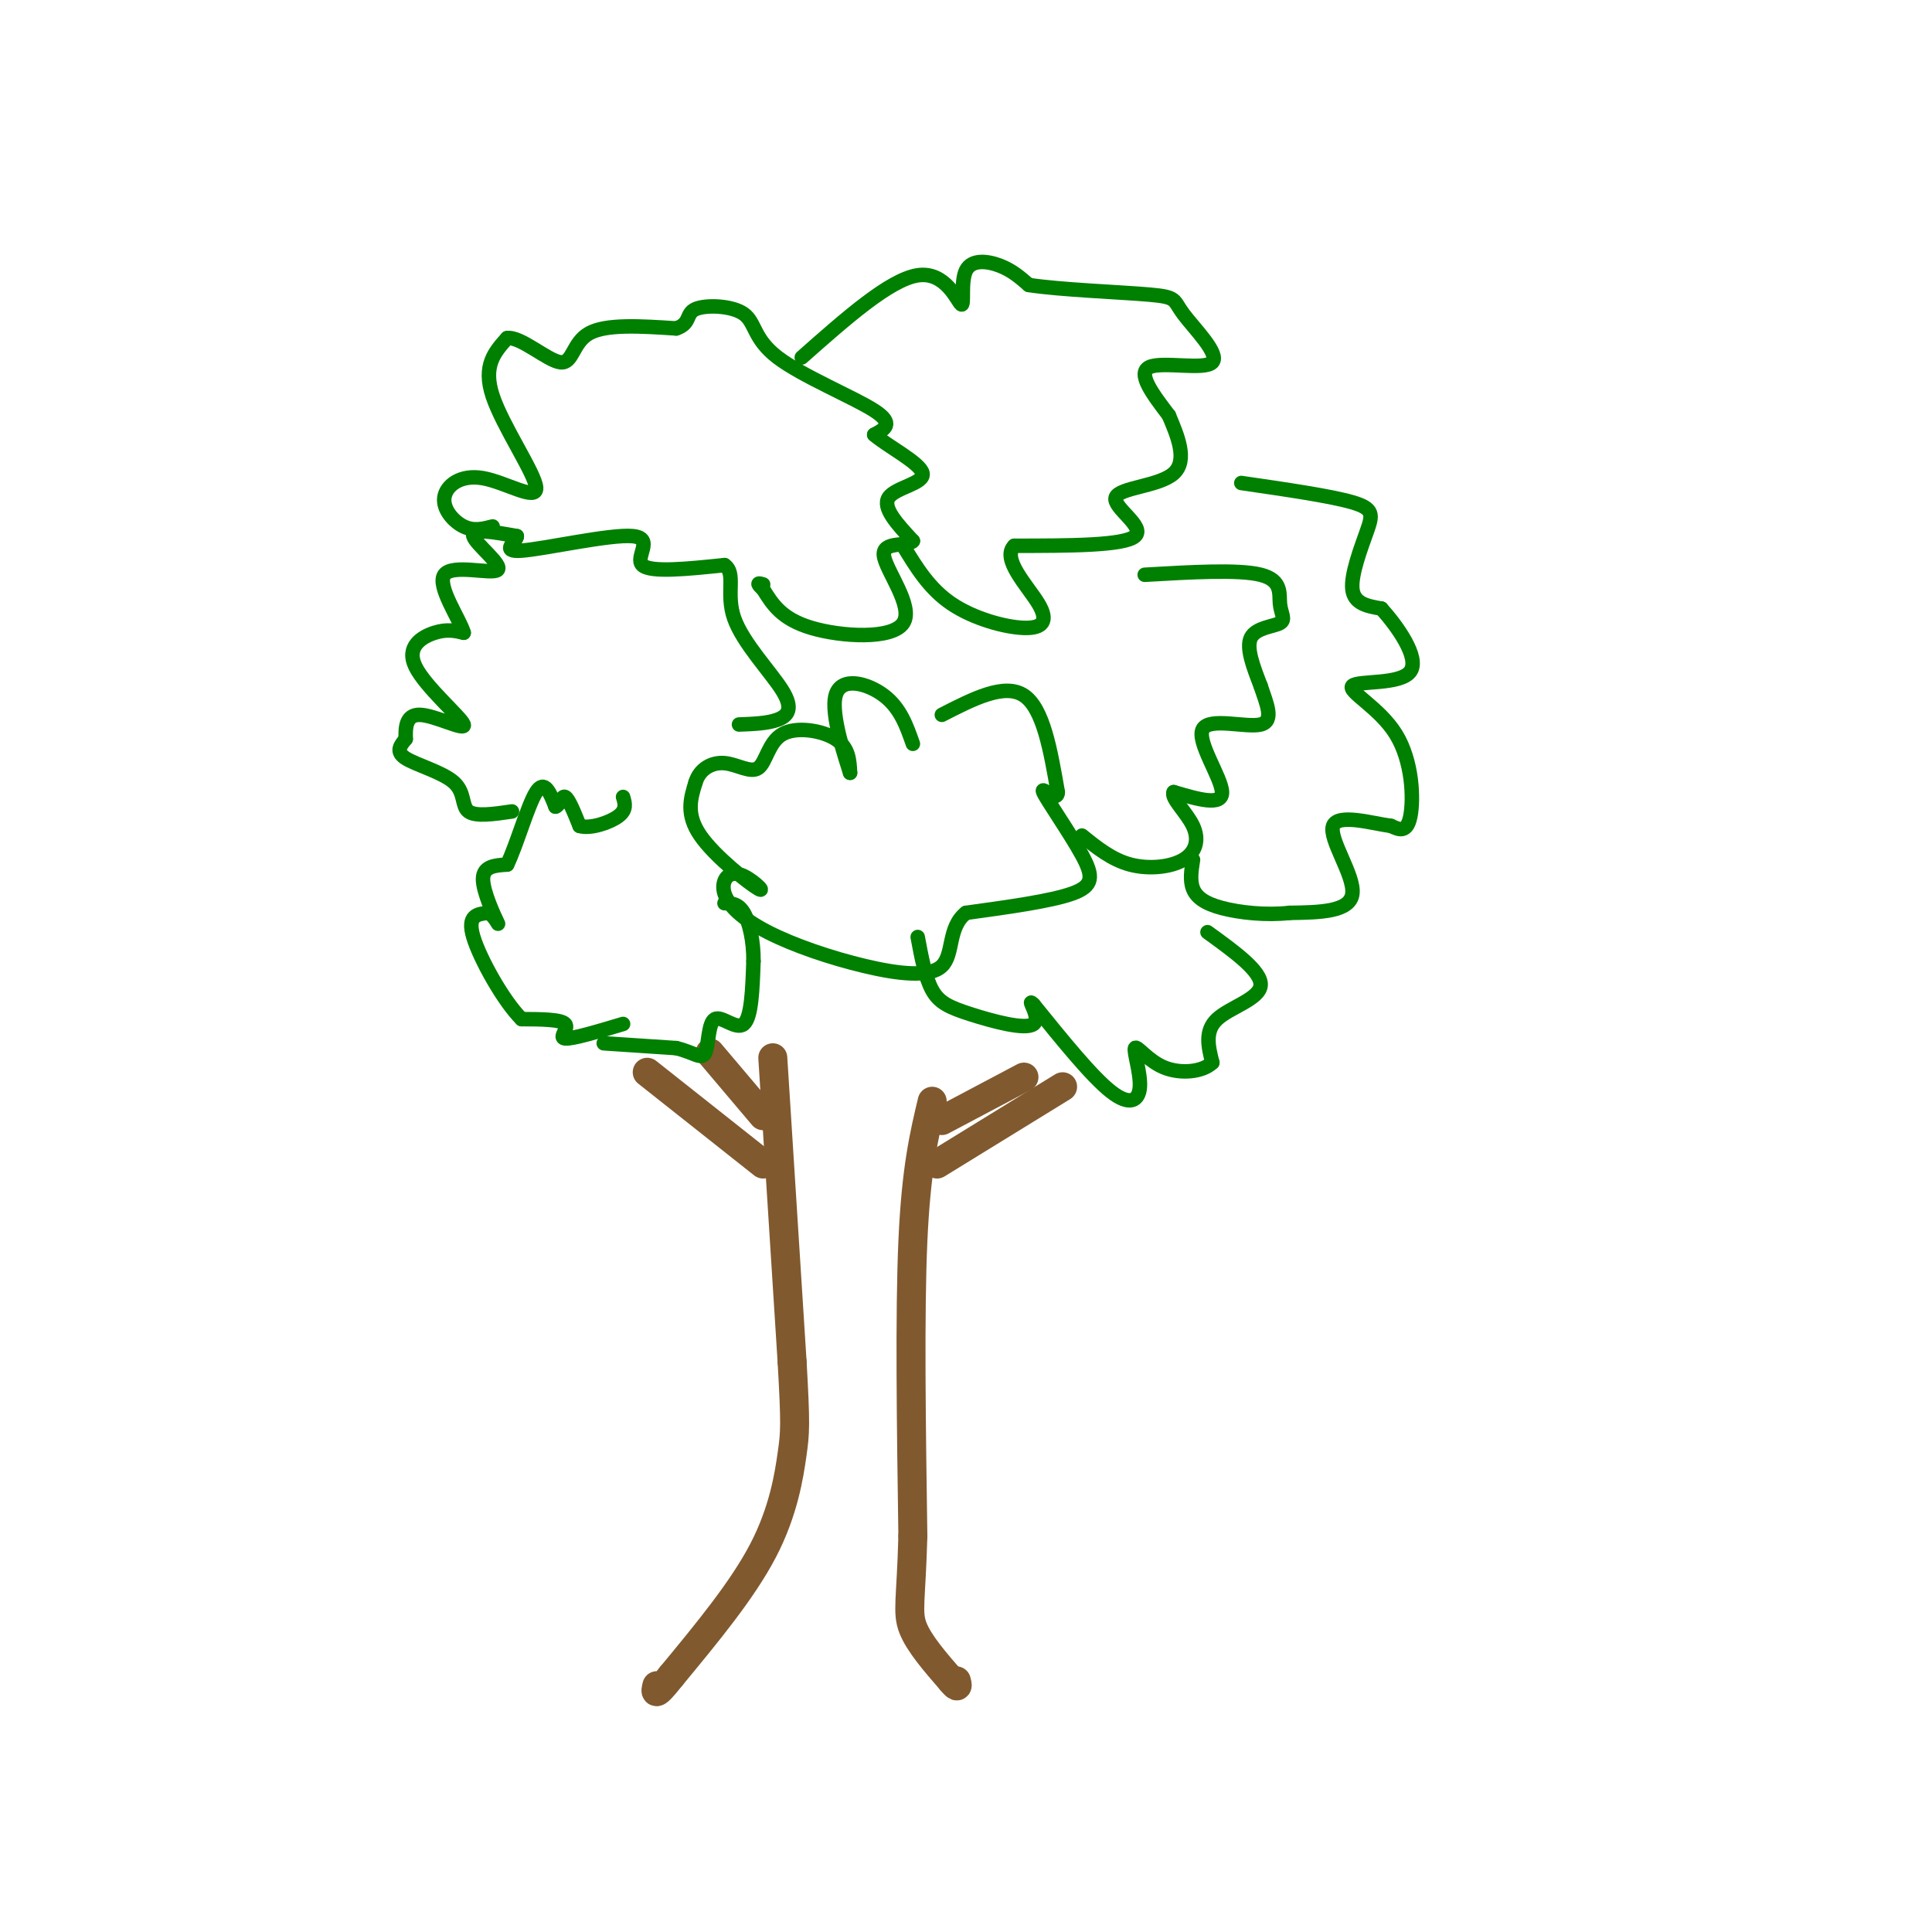 <svg viewBox='0 0 400 400' version='1.1' xmlns='http://www.w3.org/2000/svg' xmlns:xlink='http://www.w3.org/1999/xlink'><g fill='none' stroke='rgb(0,128,0)' stroke-width='3' stroke-linecap='round' stroke-linejoin='round'><path d='M129,212c-5.267,1.578 -10.533,3.156 -12,3c-1.467,-0.156 0.867,-2.044 0,-3c-0.867,-0.956 -4.933,-0.978 -9,-1'/><path d='M108,211c-3.756,-3.711 -8.644,-12.489 -10,-17c-1.356,-4.511 0.822,-4.756 3,-5'/><path d='M101,189c1.155,0.179 2.542,3.125 2,2c-0.542,-1.125 -3.012,-6.321 -3,-9c0.012,-2.679 2.506,-2.839 5,-3'/><path d='M105,179c1.933,-3.933 4.267,-12.267 6,-15c1.733,-2.733 2.867,0.133 4,3'/><path d='M115,167c0.933,-0.244 1.267,-2.356 2,-2c0.733,0.356 1.867,3.178 3,6'/><path d='M120,171c2.200,0.667 6.200,-0.667 8,-2c1.800,-1.333 1.400,-2.667 1,-4'/><path d='M106,168c-3.762,0.554 -7.524,1.107 -9,0c-1.476,-1.107 -0.667,-3.875 -3,-6c-2.333,-2.125 -7.810,-3.607 -10,-5c-2.190,-1.393 -1.095,-2.696 0,-4'/><path d='M84,153c-0.041,-2.038 -0.144,-5.132 3,-5c3.144,0.132 9.533,3.489 9,2c-0.533,-1.489 -7.990,-7.824 -10,-12c-2.010,-4.176 1.426,-6.193 4,-7c2.574,-0.807 4.287,-0.403 6,0'/><path d='M96,131c-0.753,-2.769 -5.635,-9.691 -4,-12c1.635,-2.309 9.786,-0.006 11,-1c1.214,-0.994 -4.510,-5.284 -5,-7c-0.490,-1.716 4.255,-0.858 9,0'/><path d='M107,111c0.203,0.957 -3.791,3.349 1,3c4.791,-0.349 18.367,-3.440 23,-3c4.633,0.440 0.324,4.411 2,6c1.676,1.589 9.338,0.794 17,0'/><path d='M150,117c2.486,1.675 0.203,5.861 2,11c1.797,5.139 7.676,11.230 10,15c2.324,3.770 1.093,5.220 -1,6c-2.093,0.780 -5.046,0.890 -8,1'/><path d='M102,109c-1.950,0.506 -3.900,1.013 -6,0c-2.100,-1.013 -4.350,-3.545 -4,-6c0.350,-2.455 3.300,-4.833 8,-4c4.700,0.833 11.150,4.878 11,2c-0.150,-2.878 -6.900,-12.679 -9,-19c-2.100,-6.321 0.450,-9.160 3,-12'/><path d='M105,70c2.810,-0.381 8.333,4.667 11,5c2.667,0.333 2.476,-4.048 6,-6c3.524,-1.952 10.762,-1.476 18,-1'/><path d='M140,68c3.112,-1.018 1.892,-3.063 4,-4c2.108,-0.937 7.544,-0.767 10,1c2.456,1.767 1.930,5.129 7,9c5.070,3.871 15.734,8.249 20,11c4.266,2.751 2.133,3.876 0,5'/><path d='M181,90c2.738,2.393 9.583,5.875 10,8c0.417,2.125 -5.595,2.893 -7,5c-1.405,2.107 1.798,5.554 5,9'/><path d='M189,112c-1.099,1.265 -6.346,-0.073 -6,3c0.346,3.073 6.285,10.558 4,14c-2.285,3.442 -12.796,2.841 -19,1c-6.204,-1.841 -8.102,-4.920 -10,-8'/><path d='M158,122c-1.667,-1.500 -0.833,-1.250 0,-1'/><path d='M166,74c9.108,-8.062 18.217,-16.124 24,-17c5.783,-0.876 8.241,5.435 9,6c0.759,0.565 -0.180,-4.617 1,-7c1.180,-2.383 4.480,-1.967 7,-1c2.520,0.967 4.260,2.483 6,4'/><path d='M213,59c6.322,0.996 19.128,1.485 25,2c5.872,0.515 4.811,1.056 7,4c2.189,2.944 7.628,8.293 6,10c-1.628,1.707 -10.322,-0.226 -13,1c-2.678,1.226 0.661,5.613 4,10'/><path d='M242,86c1.716,4.083 4.006,9.290 1,12c-3.006,2.710 -11.309,2.922 -12,5c-0.691,2.078 6.231,6.022 4,8c-2.231,1.978 -13.616,1.989 -25,2'/><path d='M210,113c-2.761,2.683 2.837,8.389 5,12c2.163,3.611 0.890,5.126 -3,5c-3.890,-0.126 -10.397,-1.893 -15,-5c-4.603,-3.107 -7.301,-7.553 -10,-12'/><path d='M195,148c6.500,-3.333 13.000,-6.667 17,-4c4.000,2.667 5.500,11.333 7,20'/><path d='M219,164c-0.043,2.421 -3.651,-1.526 -3,0c0.651,1.526 5.560,8.526 8,13c2.440,4.474 2.411,6.421 -2,8c-4.411,1.579 -13.206,2.789 -22,4'/><path d='M200,189c-3.850,3.025 -2.474,8.587 -5,11c-2.526,2.413 -8.955,1.675 -16,0c-7.045,-1.675 -14.706,-4.289 -20,-7c-5.294,-2.711 -8.223,-5.519 -9,-8c-0.777,-2.481 0.596,-4.634 3,-4c2.404,0.634 5.840,4.055 4,3c-1.840,-1.055 -8.954,-6.587 -12,-11c-3.046,-4.413 -2.023,-7.706 -1,-11'/><path d='M144,162c0.816,-2.780 3.357,-4.231 6,-4c2.643,0.231 5.389,2.144 7,1c1.611,-1.144 2.088,-5.347 5,-7c2.912,-1.653 8.261,-0.758 11,1c2.739,1.758 2.870,4.379 3,7'/><path d='M176,160c-0.738,-2.417 -4.083,-11.958 -3,-16c1.083,-4.042 6.595,-2.583 10,0c3.405,2.583 4.702,6.292 6,10'/><path d='M237,119c9.742,-0.566 19.483,-1.132 24,0c4.517,1.132 3.809,3.963 4,6c0.191,2.037 1.282,3.279 0,4c-1.282,0.721 -4.938,0.920 -6,3c-1.062,2.080 0.469,6.040 2,10'/><path d='M261,142c1.132,3.506 2.963,7.270 0,8c-2.963,0.730 -10.721,-1.573 -12,1c-1.279,2.573 3.920,10.021 4,13c0.080,2.979 -4.960,1.490 -10,0'/><path d='M243,164c-0.663,1.196 2.678,4.187 4,7c1.322,2.813 0.625,5.450 -2,7c-2.625,1.550 -7.179,2.014 -11,1c-3.821,-1.014 -6.911,-3.507 -10,-6'/><path d='M257,100c9.256,1.345 18.512,2.690 23,4c4.488,1.310 4.208,2.583 3,6c-1.208,3.417 -3.345,8.976 -3,12c0.345,3.024 3.173,3.512 6,4'/><path d='M286,126c3.145,3.473 8.009,10.154 6,13c-2.009,2.846 -10.889,1.856 -12,3c-1.111,1.144 5.547,4.424 9,10c3.453,5.576 3.701,13.450 3,17c-0.701,3.550 -2.350,2.775 -4,2'/><path d='M288,171c-3.726,-0.476 -11.042,-2.667 -12,0c-0.958,2.667 4.440,10.190 4,14c-0.440,3.810 -6.720,3.905 -13,4'/><path d='M267,189c-4.821,0.560 -10.375,-0.042 -14,-1c-3.625,-0.958 -5.321,-2.274 -6,-4c-0.679,-1.726 -0.339,-3.863 0,-6'/><path d='M250,193c5.622,4.067 11.244,8.133 11,11c-0.244,2.867 -6.356,4.533 -9,7c-2.644,2.467 -1.822,5.733 -1,9'/><path d='M251,220c-2.027,1.972 -6.596,2.401 -10,1c-3.404,-1.401 -5.644,-4.633 -6,-4c-0.356,0.633 1.174,5.132 1,8c-0.174,2.868 -2.050,4.105 -6,1c-3.950,-3.105 -9.975,-10.553 -16,-18'/><path d='M214,208c-1.805,-1.802 1.681,2.692 0,4c-1.681,1.308 -8.530,-0.571 -13,-2c-4.470,-1.429 -6.563,-2.408 -8,-5c-1.437,-2.592 -2.219,-6.796 -3,-11'/></g>
<g fill='none' stroke='rgb(129,89,47)' stroke-width='6' stroke-linecap='round' stroke-linejoin='round'><path d='M160,219c0.000,0.000 4.000,63.000 4,63'/><path d='M164,282c0.750,13.167 0.625,14.583 0,19c-0.625,4.417 -1.750,11.833 -6,20c-4.250,8.167 -11.625,17.083 -19,26'/><path d='M139,347c-3.667,4.667 -3.333,3.333 -3,2'/><path d='M193,228c-1.667,7.000 -3.333,14.000 -4,29c-0.667,15.000 -0.333,38.000 0,61'/><path d='M189,318c-0.356,13.222 -1.244,15.778 0,19c1.244,3.222 4.622,7.111 8,11'/><path d='M197,348c1.500,1.833 1.250,0.917 1,0'/><path d='M194,241c0.000,0.000 26.000,-16.000 26,-16'/><path d='M158,241c0.000,0.000 -24.000,-19.000 -24,-19'/><path d='M158,231c0.000,0.000 -11.000,-13.000 -11,-13'/><path d='M195,232c0.000,0.000 17.000,-9.000 17,-9'/></g>
<g fill='none' stroke='rgb(0,128,0)' stroke-width='3' stroke-linecap='round' stroke-linejoin='round'><path d='M125,216c0.000,0.000 15.000,1.000 15,1'/><path d='M140,217c3.648,0.863 5.266,2.520 6,1c0.734,-1.520 0.582,-6.217 2,-7c1.418,-0.783 4.405,2.348 6,1c1.595,-1.348 1.797,-7.174 2,-13'/><path d='M156,199c0.044,-4.156 -0.844,-8.044 -2,-10c-1.156,-1.956 -2.578,-1.978 -4,-2'/></g>
</svg>